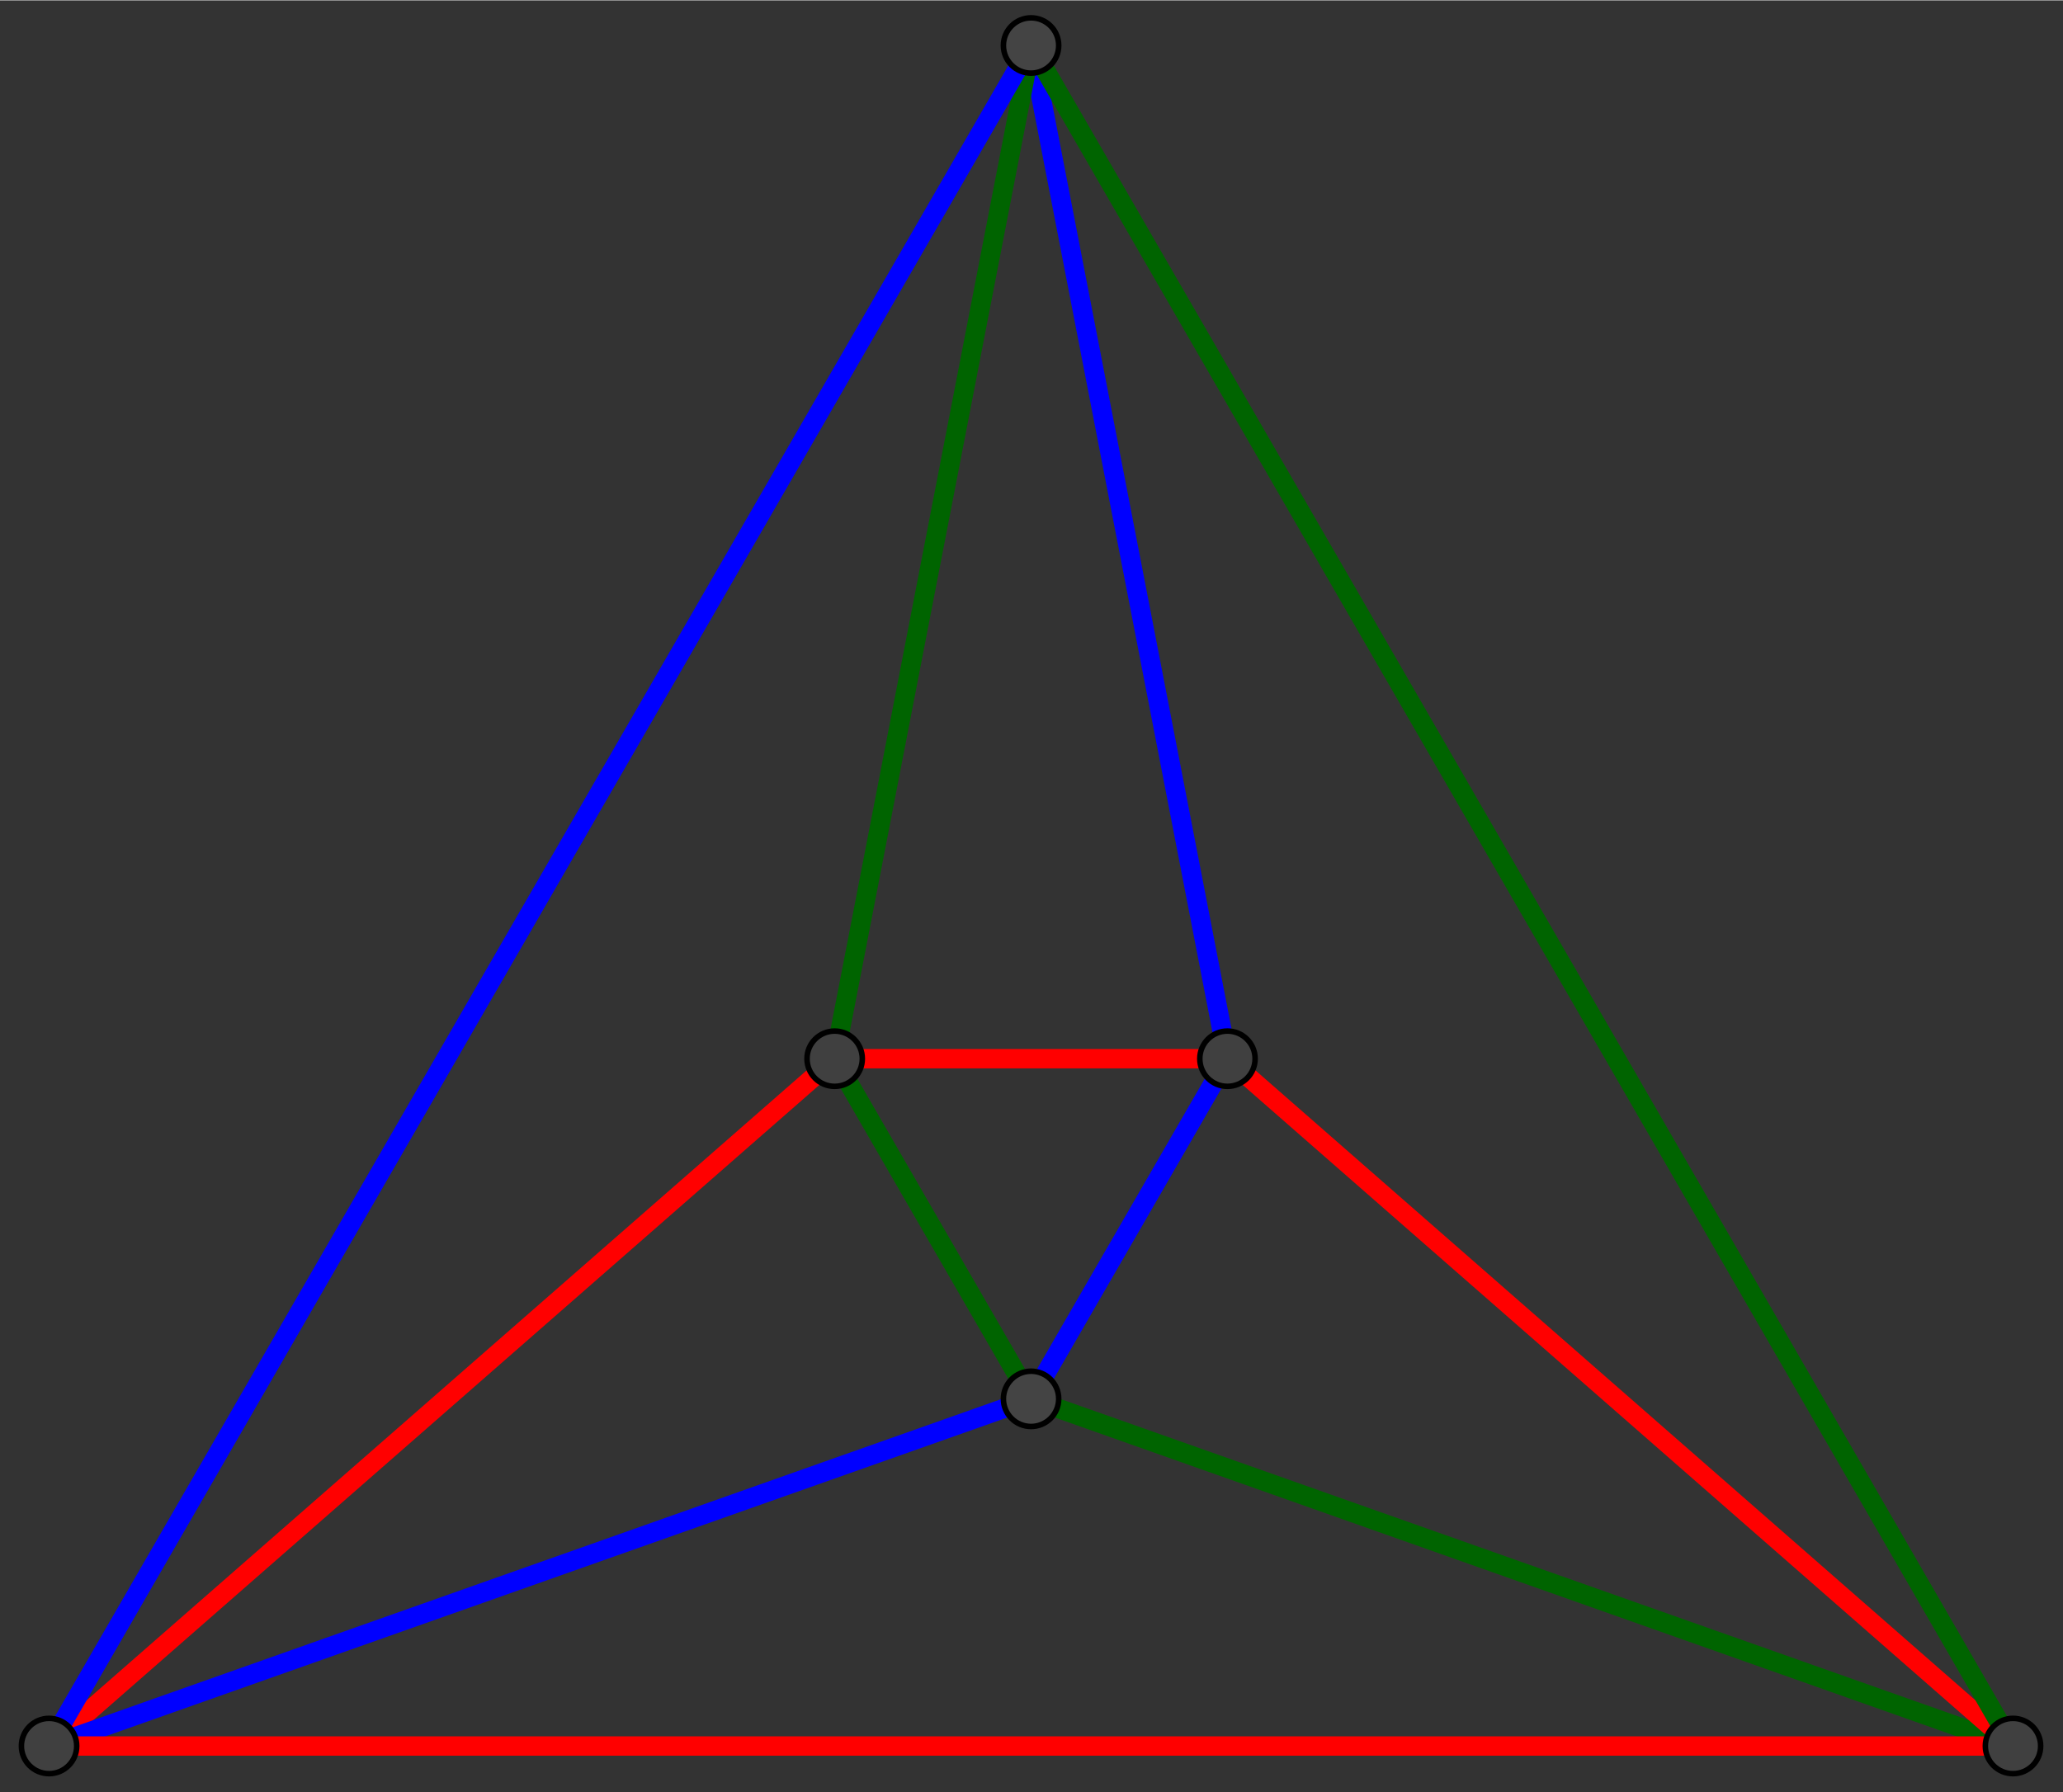 <?xml version="1.0" encoding="ISO-8859-1" standalone="no"?>

<svg 
     version="1.1"
     baseProfile="full"
     xmlns="http://www.w3.org/2000/svg"
     xmlns:xlink="http://www.w3.org/1999/xlink"
     xmlns:ev="http://www.w3.org/2001/xml-events"
     width="10.533cm"
     height="9.153cm"
     viewBox="0 0 373 324"
     >
<rect x="0" y="0" width="373" height="324" fill="#333333" stroke="none"/>
<title>

</title>
<g stroke-linejoin="miter" stroke-dashoffset="0" stroke-dasharray="none" stroke-width="1" stroke-miterlimit="10.000" stroke-linecap="square">
<g id="misc">
</g><!-- misc -->
<g id="layer0">
<g transform="matrix(1, 0, 0, 1, -111.38, -112.33)">
<clipPath id="clipf697d7c5-6d61-4d38-8f17-76c81a740c38">
  <path d="M 111.38 112.33 L 111.38 437.33 L 485.38 437.33 L 485.38 112.33 z"/>
</clipPath>
<g clip-path="url(#clip1)">
<g stroke-linejoin="round" stroke-linecap="round" fill="none" stroke-opacity="1" stroke="#444444">
  <path d="M 228.50 55.000 L 228.50 76.000 C 228.50 77.381 229.62 78.500 231.00 78.500 L 252.00 78.500 C 253.38 78.500 254.50 77.381 254.50 76.000 L 254.50 55.000 C 254.50 53.619 253.38 52.500 252.00 52.500 L 231.00 52.500 C 229.62 52.500 228.50 53.619 228.50 55.000 z"/>
<title>Booléen o</title>
<desc>o = false</desc>

</g> <!-- drawing style -->
</g> <!-- clip1 -->
</g> <!-- transform -->
<g transform="matrix(1, 0, 0, 1, -111.38, -112.33)">
<clipPath id="clip97e3e308-f2bd-4826-b79c-837f07e6ae13">
  <path d="M 111.38 112.33 L 111.38 437.33 L 485.38 437.33 L 485.38 112.33 z"/>
</clipPath>
<g clip-path="url(#clip2)">
<g fill-opacity="1" fill-rule="nonzero" stroke="none" fill="#ffffff">
  <path d="M 229.00 55.500 L 229.00 74.500 C 229.00 75.881 230.12 77.000 231.50 77.000 L 250.50 77.000 C 251.88 77.000 253.00 75.881 253.00 74.500 L 253.00 55.500 C 253.00 54.119 251.88 53.000 250.50 53.000 L 231.50 53.000 C 230.12 53.000 229.00 54.119 229.00 55.500 z"/>
<title>Booléen o</title>
<desc>o = false</desc>

</g> <!-- drawing style -->
</g> <!-- clip2 -->
</g> <!-- transform -->
<g transform="matrix(1, 0, 0, 1, -111.38, -112.33)">
<clipPath id="clip0e41abc1-08fc-4042-b244-11351d65dc58">
  <path d="M 111.38 112.33 L 111.38 437.33 L 485.38 437.33 L 485.38 112.33 z"/>
</clipPath>
<g clip-path="url(#clip3)">
<g fill-opacity="1" fill-rule="nonzero" stroke="none" fill="#000000">
  <path d="M 267.00 67.266 L 267.00 67.969 L 260.39 67.969 Q 260.48 69.453 261.28 70.227 Q 262.08 71.000 263.52 71.000 Q 264.34 71.000 265.12 70.797 Q 265.89 70.594 266.66 70.188 L 266.66 71.547 Q 265.89 71.875 265.08 72.055 Q 264.27 72.234 263.42 72.234 Q 261.33 72.234 260.11 71.008 Q 258.89 69.781 258.89 67.703 Q 258.89 65.562 260.05 64.297 Q 261.20 63.031 263.17 63.031 Q 264.94 63.031 265.97 64.172 Q 267.00 65.312 267.00 67.266 z M 265.56 66.844 Q 265.55 65.656 264.90 64.953 Q 264.25 64.250 263.19 64.250 Q 261.98 64.250 261.27 64.930 Q 260.55 65.609 260.44 66.844 L 265.56 66.844 z M 276.62 63.250 L 273.47 67.500 L 276.80 72.000 L 275.09 72.000 L 272.55 68.562 L 270.00 72.000 L 268.31 72.000 L 271.70 67.422 L 268.59 63.250 L 270.30 63.250 L 272.61 66.359 L 274.94 63.250 L 276.62 63.250 z M 280.22 70.688 L 280.22 75.328 L 278.77 75.328 L 278.77 63.250 L 280.22 63.250 L 280.22 64.578 Q 280.67 63.797 281.36 63.414 Q 282.05 63.031 283.02 63.031 Q 284.61 63.031 285.60 64.297 Q 286.59 65.562 286.59 67.625 Q 286.59 69.688 285.60 70.961 Q 284.61 72.234 283.02 72.234 Q 282.05 72.234 281.36 71.852 Q 280.67 71.469 280.22 70.688 z M 285.11 67.625 Q 285.11 66.047 284.45 65.141 Q 283.80 64.234 282.66 64.234 Q 281.52 64.234 280.87 65.141 Q 280.22 66.047 280.22 67.625 Q 280.22 69.219 280.87 70.117 Q 281.52 71.016 282.66 71.016 Q 283.80 71.016 284.45 70.117 Q 285.11 69.219 285.11 67.625 z M 292.38 64.250 Q 291.22 64.250 290.55 65.156 Q 289.88 66.062 289.88 67.625 Q 289.88 69.203 290.54 70.102 Q 291.20 71.000 292.38 71.000 Q 293.52 71.000 294.19 70.094 Q 294.86 69.188 294.86 67.625 Q 294.86 66.078 294.19 65.164 Q 293.52 64.250 292.38 64.250 z M 292.38 63.031 Q 294.25 63.031 295.32 64.250 Q 296.39 65.469 296.39 67.625 Q 296.39 69.781 295.32 71.008 Q 294.25 72.234 292.38 72.234 Q 290.48 72.234 289.42 71.008 Q 288.36 69.781 288.36 67.625 Q 288.36 65.469 289.42 64.250 Q 290.48 63.031 292.38 63.031 z M 303.84 64.594 Q 303.60 64.453 303.31 64.383 Q 303.02 64.312 302.68 64.312 Q 301.46 64.312 300.81 65.109 Q 300.16 65.906 300.16 67.391 L 300.16 72.000 L 298.71 72.000 L 298.71 63.250 L 300.16 63.250 L 300.16 64.609 Q 300.62 63.812 301.34 63.422 Q 302.07 63.031 303.10 63.031 Q 303.26 63.031 303.44 63.055 Q 303.62 63.078 303.84 63.109 L 303.84 64.594 z M 306.77 60.766 L 306.77 63.250 L 309.73 63.250 L 309.73 64.359 L 306.77 64.359 L 306.77 69.109 Q 306.77 70.188 307.06 70.492 Q 307.35 70.797 308.26 70.797 L 309.73 70.797 L 309.73 72.000 L 308.26 72.000 Q 306.59 72.000 305.95 71.375 Q 305.32 70.750 305.32 69.109 L 305.32 64.359 L 304.27 64.359 L 304.27 63.250 L 305.32 63.250 L 305.32 60.766 L 306.77 60.766 z"/>
<title>Booléen o</title>
<desc>o = false</desc>

</g> <!-- drawing style -->
</g> <!-- clip3 -->
</g> <!-- transform -->
<g transform="matrix(1, 0, 0, 1, -111.38, -112.33)">
<clipPath id="clip80b23bd7-bb1c-4a3c-9f39-810061f9bdba">
  <path d="M 111.38 112.33 L 111.38 437.33 L 485.38 437.33 L 485.38 112.33 z"/>
</clipPath>
<g clip-path="url(#clip4)">
<g stroke-linejoin="round" stroke-width="3.5" stroke-linecap="round" fill="none" stroke-opacity="1" stroke="#0000ff">
  <path d="M 297.80 365.23 L 333.31 303.72"/>
<title>Segment l</title>
<desc>Segment l: Segment [CA]</desc>

</g> <!-- drawing style -->
</g> <!-- clip4 -->
</g> <!-- transform -->
<g transform="matrix(1, 0, 0, 1, -111.38, -112.33)">
<clipPath id="clip311ec469-fda5-4396-9d7b-e6e4b6653ee7">
  <path d="M 111.38 112.33 L 111.38 437.33 L 485.38 437.33 L 485.38 112.33 z"/>
</clipPath>
<g clip-path="url(#clip5)">
<g stroke-linejoin="round" stroke-width="3.5" stroke-linecap="round" fill="none" stroke-opacity="1" stroke="#ff0000">
  <path d="M 333.31 303.72 L 262.29 303.72"/>
<title>Segment m</title>
<desc>Segment m: Segment [AB]</desc>

</g> <!-- drawing style -->
</g> <!-- clip5 -->
</g> <!-- transform -->
<g transform="matrix(1, 0, 0, 1, -111.38, -112.33)">
<clipPath id="clip391d4e4a-ff0f-4209-8c83-5234705c82ac">
  <path d="M 111.38 112.33 L 111.38 437.33 L 485.38 437.33 L 485.38 112.33 z"/>
</clipPath>
<g clip-path="url(#clip6)">
<g stroke-linejoin="round" stroke-width="3.5" stroke-linecap="round" fill="none" stroke-opacity="1" stroke="#006400">
  <path d="M 262.29 303.72 L 297.80 365.23"/>
<title>Segment n</title>
<desc>Segment n: Segment [BC]</desc>

</g> <!-- drawing style -->
</g> <!-- clip6 -->
</g> <!-- transform -->
<g transform="matrix(1, 0, 0, 1, -111.38, -112.33)">
<clipPath id="clip8ca38498-40bc-4f61-be94-34afd4d7dc59">
  <path d="M 111.38 112.33 L 111.38 437.33 L 485.38 437.33 L 485.38 112.33 z"/>
</clipPath>
<g clip-path="url(#clip7)">
<g stroke-linejoin="round" stroke-width="3.5" stroke-linecap="round" fill="none" stroke-opacity="1" stroke="#006400">
  <path d="M 297.80 365.23 L 475.34 428.01"/>
<title>Segment p</title>
<desc>Segment p: Segment [CE]</desc>

</g> <!-- drawing style -->
</g> <!-- clip7 -->
</g> <!-- transform -->
<g transform="matrix(1, 0, 0, 1, -111.38, -112.33)">
<clipPath id="clip9867b4bc-f7df-4a71-bb43-d20d8267701d">
  <path d="M 111.38 112.33 L 111.38 437.33 L 485.38 437.33 L 485.38 112.33 z"/>
</clipPath>
<g clip-path="url(#clip8)">
<g stroke-linejoin="round" stroke-width="3.5" stroke-linecap="round" fill="none" stroke-opacity="1" stroke="#ff0000">
  <path d="M 475.34 428.01 L 333.31 303.72"/>
<title>Segment q</title>
<desc>Segment q: Segment [EA]</desc>

</g> <!-- drawing style -->
</g> <!-- clip8 -->
</g> <!-- transform -->
<g transform="matrix(1, 0, 0, 1, -111.38, -112.33)">
<clipPath id="clipe9359205-f0d6-4061-b235-423dc35235be">
  <path d="M 111.38 112.33 L 111.38 437.33 L 485.38 437.33 L 485.38 112.33 z"/>
</clipPath>
<g clip-path="url(#clip9)">
<g stroke-linejoin="round" stroke-width="3.5" stroke-linecap="round" fill="none" stroke-opacity="1" stroke="#0000ff">
  <path d="M 333.31 303.72 L 297.80 120.49"/>
<title>Segment r</title>
<desc>Segment r: Segment [AF]</desc>

</g> <!-- drawing style -->
</g> <!-- clip9 -->
</g> <!-- transform -->
<g transform="matrix(1, 0, 0, 1, -111.38, -112.33)">
<clipPath id="clipd4f385df-4557-44d0-b3ae-162d05ec196b">
  <path d="M 111.38 112.33 L 111.38 437.33 L 485.38 437.33 L 485.38 112.33 z"/>
</clipPath>
<g clip-path="url(#clip10)">
<g stroke-linejoin="round" stroke-width="3.5" stroke-linecap="round" fill="none" stroke-opacity="1" stroke="#006400">
  <path d="M 297.80 120.49 L 262.29 303.72"/>
<title>Segment s</title>
<desc>Segment s: Segment [FB]</desc>

</g> <!-- drawing style -->
</g> <!-- clip10 -->
</g> <!-- transform -->
<g transform="matrix(1, 0, 0, 1, -111.38, -112.33)">
<clipPath id="clipf468f432-549f-4928-9f5b-eee794f76f1d">
  <path d="M 111.38 112.33 L 111.38 437.33 L 485.38 437.33 L 485.38 112.33 z"/>
</clipPath>
<g clip-path="url(#clip11)">
<g stroke-linejoin="round" stroke-width="3.5" stroke-linecap="round" fill="none" stroke-opacity="1" stroke="#ff0000">
  <path d="M 262.29 303.72 L 120.25 428.01"/>
<title>Segment t</title>
<desc>Segment t: Segment [BD]</desc>

</g> <!-- drawing style -->
</g> <!-- clip11 -->
</g> <!-- transform -->
<g transform="matrix(1, 0, 0, 1, -111.38, -112.33)">
<clipPath id="clip81265928-431e-42bf-aac3-9015ca643f65">
  <path d="M 111.38 112.33 L 111.38 437.33 L 485.38 437.33 L 485.38 112.33 z"/>
</clipPath>
<g clip-path="url(#clip12)">
<g stroke-linejoin="round" stroke-width="3.5" stroke-linecap="round" fill="none" stroke-opacity="1" stroke="#0000ff">
  <path d="M 120.25 428.01 L 297.80 365.23"/>
<title>Segment a</title>
<desc>Segment a: Segment [DC]</desc>

</g> <!-- drawing style -->
</g> <!-- clip12 -->
</g> <!-- transform -->
<g transform="matrix(1, 0, 0, 1, -111.38, -112.33)">
<clipPath id="clip57da33da-d118-400c-8b71-6c86ba9a943b">
  <path d="M 111.38 112.33 L 111.38 437.33 L 485.38 437.33 L 485.38 112.33 z"/>
</clipPath>
<g clip-path="url(#clip13)">
<g stroke-linejoin="round" stroke-width="3.5" stroke-linecap="round" fill="none" stroke-opacity="1" stroke="#006400">
  <path d="M 475.34 428.01 L 297.80 120.49"/>
<title>Segment b</title>
<desc>Segment b: Segment [EF]</desc>

</g> <!-- drawing style -->
</g> <!-- clip13 -->
</g> <!-- transform -->
<g transform="matrix(1, 0, 0, 1, -111.38, -112.33)">
<clipPath id="clipd577ceaa-29f0-4aad-b5e2-cf265bffbae9">
  <path d="M 111.38 112.33 L 111.38 437.33 L 485.38 437.33 L 485.38 112.33 z"/>
</clipPath>
<g clip-path="url(#clip14)">
<g stroke-linejoin="round" stroke-width="3.5" stroke-linecap="round" fill="none" stroke-opacity="1" stroke="#0000ff">
  <path d="M 297.80 120.49 L 120.25 428.01"/>
<title>Segment c</title>
<desc>Segment c: Segment [FD]</desc>

</g> <!-- drawing style -->
</g> <!-- clip14 -->
</g> <!-- transform -->
<g transform="matrix(1, 0, 0, 1, -111.38, -112.33)">
<clipPath id="clip893f75f8-e210-421f-b426-013d879a13d0">
  <path d="M 111.38 112.33 L 111.38 437.33 L 485.38 437.33 L 485.38 112.33 z"/>
</clipPath>
<g clip-path="url(#clip15)">
<g stroke-linejoin="round" stroke-width="3.5" stroke-linecap="round" fill="none" stroke-opacity="1" stroke="#ff0000">
  <path d="M 120.25 428.01 L 475.34 428.01"/>
<title>Segment d</title>
<desc>Segment d: Segment [DE]</desc>

</g> <!-- drawing style -->
</g> <!-- clip15 -->
</g> <!-- transform -->
<g transform="matrix(1, 0, 0, 1, -111.38, -112.33)">
<clipPath id="clipc926435d-c82c-4dd0-b40a-d04952be7bb3">
  <path d="M 111.38 112.33 L 111.38 437.33 L 485.38 437.33 L 485.38 112.33 z"/>
</clipPath>
<g clip-path="url(#clip16)">
<g fill-opacity="1" fill-rule="nonzero" stroke="none" fill="#404040">
  <path d="M 338.31 303.72 C 338.31 306.49 336.07 308.72 333.31 308.72 C 330.55 308.72 328.31 306.49 328.31 303.72 C 328.31 300.96 330.55 298.72 333.31 298.72 C 336.07 298.72 338.31 300.96 338.31 303.72 z"/>
<title>Point A</title>
<desc>A = (6, 1.5)</desc>

</g> <!-- drawing style -->
</g> <!-- clip16 -->
</g> <!-- transform -->
<g transform="matrix(1, 0, 0, 1, -111.38, -112.33)">
<clipPath id="clip05a5f082-a03b-4d9b-b676-50231dec5ac0">
  <path d="M 111.38 112.33 L 111.38 437.33 L 485.38 437.33 L 485.38 112.33 z"/>
</clipPath>
<g clip-path="url(#clip17)">
<g stroke-linejoin="round" stroke-linecap="round" fill="none" stroke-opacity="1" stroke="#000000">
  <path d="M 338.31 303.72 C 338.31 306.49 336.07 308.72 333.31 308.72 C 330.55 308.72 328.31 306.49 328.31 303.72 C 328.31 300.96 330.55 298.72 333.31 298.72 C 336.07 298.72 338.31 300.96 338.31 303.72 z"/>
<title>Point A</title>
<desc>A = (6, 1.5)</desc>

</g> <!-- drawing style -->
</g> <!-- clip17 -->
</g> <!-- transform -->
<g transform="matrix(1, 0, 0, 1, -111.38, -112.33)">
<clipPath id="clipbdd86a3c-c228-445f-8a51-3373fecdc79d">
  <path d="M 111.38 112.33 L 111.38 437.33 L 485.38 437.33 L 485.38 112.33 z"/>
</clipPath>
<g clip-path="url(#clip18)">
<g fill-opacity="1" fill-rule="nonzero" stroke="none" fill="#404040">
  <path d="M 267.29 303.72 C 267.29 306.49 265.05 308.72 262.29 308.72 C 259.53 308.72 257.29 306.49 257.29 303.72 C 257.29 300.96 259.53 298.72 262.29 298.72 C 265.05 298.72 267.29 300.96 267.29 303.72 z"/>
<title>Point B</title>
<desc>B = (4, 1.5)</desc>

</g> <!-- drawing style -->
</g> <!-- clip18 -->
</g> <!-- transform -->
<g transform="matrix(1, 0, 0, 1, -111.38, -112.33)">
<clipPath id="clip6cb0d809-c655-4cf3-afa1-9cb0730f6ddc">
  <path d="M 111.38 112.33 L 111.38 437.33 L 485.38 437.33 L 485.38 112.33 z"/>
</clipPath>
<g clip-path="url(#clip19)">
<g stroke-linejoin="round" stroke-linecap="round" fill="none" stroke-opacity="1" stroke="#000000">
  <path d="M 267.29 303.72 C 267.29 306.49 265.05 308.72 262.29 308.72 C 259.53 308.72 257.29 306.49 257.29 303.72 C 257.29 300.96 259.53 298.72 262.29 298.72 C 265.05 298.72 267.29 300.96 267.29 303.72 z"/>
<title>Point B</title>
<desc>B = (4, 1.5)</desc>

</g> <!-- drawing style -->
</g> <!-- clip19 -->
</g> <!-- transform -->
<g transform="matrix(1, 0, 0, 1, -111.38, -112.33)">
<clipPath id="clip7dcd98d9-c1db-4588-8f5c-631d786603c5">
  <path d="M 111.38 112.33 L 111.38 437.33 L 485.38 437.33 L 485.38 112.33 z"/>
</clipPath>
<g clip-path="url(#clip20)">
<g fill-opacity="1" fill-rule="nonzero" stroke="none" fill="#444444">
  <path d="M 302.80 365.23 C 302.80 367.99 300.56 370.23 297.80 370.23 C 295.04 370.23 292.80 367.99 292.80 365.23 C 292.80 362.47 295.04 360.23 297.80 360.23 C 300.56 360.23 302.80 362.47 302.80 365.23 z"/>
<title>Point C</title>
<desc>Point C: Polygone(A, B, 3)</desc>

</g> <!-- drawing style -->
</g> <!-- clip20 -->
</g> <!-- transform -->
<g transform="matrix(1, 0, 0, 1, -111.38, -112.33)">
<clipPath id="clip01ccce41-073b-4258-bbdd-a0e8ceedf3db">
  <path d="M 111.38 112.33 L 111.38 437.33 L 485.38 437.33 L 485.38 112.33 z"/>
</clipPath>
<g clip-path="url(#clip21)">
<g stroke-linejoin="round" stroke-linecap="round" fill="none" stroke-opacity="1" stroke="#000000">
  <path d="M 302.80 365.23 C 302.80 367.99 300.56 370.23 297.80 370.23 C 295.04 370.23 292.80 367.99 292.80 365.23 C 292.80 362.47 295.04 360.23 297.80 360.23 C 300.56 360.23 302.80 362.47 302.80 365.23 z"/>
<title>Point C</title>
<desc>Point C: Polygone(A, B, 3)</desc>

</g> <!-- drawing style -->
</g> <!-- clip21 -->
</g> <!-- transform -->
<g transform="matrix(1, 0, 0, 1, -111.38, -112.33)">
<clipPath id="clipc1ff854d-8af1-4993-a51e-5ab924e827d3">
  <path d="M 111.38 112.33 L 111.38 437.33 L 485.38 437.33 L 485.38 112.33 z"/>
</clipPath>
<g clip-path="url(#clip22)">
<g fill-opacity="1" fill-rule="nonzero" stroke="none" fill="#404040">
  <path d="M 125.25 428.01 C 125.25 430.77 123.01 433.01 120.25 433.01 C 117.49 433.01 115.25 430.77 115.25 428.01 C 115.25 425.24 117.49 423.01 120.25 423.01 C 123.01 423.01 125.25 425.24 125.25 428.01 z"/>
<title>Point D</title>
<desc>D = (0, -2)</desc>

</g> <!-- drawing style -->
</g> <!-- clip22 -->
</g> <!-- transform -->
<g transform="matrix(1, 0, 0, 1, -111.38, -112.33)">
<clipPath id="clipeec60262-acd6-488c-8edf-7d35caea80d2">
  <path d="M 111.38 112.33 L 111.38 437.33 L 485.38 437.33 L 485.38 112.33 z"/>
</clipPath>
<g clip-path="url(#clip23)">
<g stroke-linejoin="round" stroke-linecap="round" fill="none" stroke-opacity="1" stroke="#000000">
  <path d="M 125.25 428.01 C 125.25 430.77 123.01 433.01 120.25 433.01 C 117.49 433.01 115.25 430.77 115.25 428.01 C 115.25 425.24 117.49 423.01 120.25 423.01 C 123.01 423.01 125.25 425.24 125.25 428.01 z"/>
<title>Point D</title>
<desc>D = (0, -2)</desc>

</g> <!-- drawing style -->
</g> <!-- clip23 -->
</g> <!-- transform -->
<g transform="matrix(1, 0, 0, 1, -111.38, -112.33)">
<clipPath id="clipba2369c4-7b3a-44a7-8569-7afcfcd43084">
  <path d="M 111.38 112.33 L 111.38 437.33 L 485.38 437.33 L 485.38 112.33 z"/>
</clipPath>
<g clip-path="url(#clip24)">
<g fill-opacity="1" fill-rule="nonzero" stroke="none" fill="#404040">
  <path d="M 480.34 428.01 C 480.34 430.77 478.11 433.01 475.34 433.01 C 472.58 433.01 470.34 430.77 470.34 428.01 C 470.34 425.24 472.58 423.01 475.34 423.01 C 478.11 423.01 480.34 425.24 480.34 428.01 z"/>
<title>Point E</title>
<desc>E = (10, -2)</desc>

</g> <!-- drawing style -->
</g> <!-- clip24 -->
</g> <!-- transform -->
<g transform="matrix(1, 0, 0, 1, -111.38, -112.33)">
<clipPath id="clip3b409994-8d61-44d9-9631-579b45a595d5">
  <path d="M 111.38 112.33 L 111.38 437.33 L 485.38 437.33 L 485.38 112.33 z"/>
</clipPath>
<g clip-path="url(#clip25)">
<g stroke-linejoin="round" stroke-linecap="round" fill="none" stroke-opacity="1" stroke="#000000">
  <path d="M 480.34 428.01 C 480.34 430.77 478.11 433.01 475.34 433.01 C 472.58 433.01 470.34 430.77 470.34 428.01 C 470.34 425.24 472.58 423.01 475.34 423.01 C 478.11 423.01 480.34 425.24 480.34 428.01 z"/>
<title>Point E</title>
<desc>E = (10, -2)</desc>

</g> <!-- drawing style -->
</g> <!-- clip25 -->
</g> <!-- transform -->
<g transform="matrix(1, 0, 0, 1, -111.38, -112.33)">
<clipPath id="clip9f07b7ef-6d72-49ac-acea-f8133570f8c0">
  <path d="M 111.38 112.33 L 111.38 437.33 L 485.38 437.33 L 485.38 112.33 z"/>
</clipPath>
<g clip-path="url(#clip26)">
<g fill-opacity="1" fill-rule="nonzero" stroke="none" fill="#444444">
  <path d="M 302.80 120.49 C 302.80 123.25 300.56 125.49 297.80 125.49 C 295.04 125.49 292.80 123.25 292.80 120.49 C 292.80 117.73 295.04 115.49 297.80 115.49 C 300.56 115.49 302.80 117.73 302.80 120.49 z"/>
<title>Point F</title>
<desc>Point F: Polygone(D, E, 3)</desc>

</g> <!-- drawing style -->
</g> <!-- clip26 -->
</g> <!-- transform -->
<g transform="matrix(1, 0, 0, 1, -111.38, -112.33)">
<clipPath id="clipfd95badf-3efe-4a0e-989d-f97eaf2e5e1c">
  <path d="M 111.38 112.33 L 111.38 437.33 L 485.38 437.33 L 485.38 112.33 z"/>
</clipPath>
<g clip-path="url(#clip27)">
<g stroke-linejoin="round" stroke-linecap="round" fill="none" stroke-opacity="1" stroke="#000000">
  <path d="M 302.80 120.49 C 302.80 123.25 300.56 125.49 297.80 125.49 C 295.04 125.49 292.80 123.25 292.80 120.49 C 292.80 117.73 295.04 115.49 297.80 115.49 C 300.56 115.49 302.80 117.73 302.80 120.49 z"/>
<title>Point F</title>
<desc>Point F: Polygone(D, E, 3)</desc>

</g> <!-- drawing style -->
</g> <!-- clip27 -->
</g> <!-- transform -->
</g><!-- layer0 -->
</g> <!-- default stroke -->
</svg> <!-- bounding box -->
